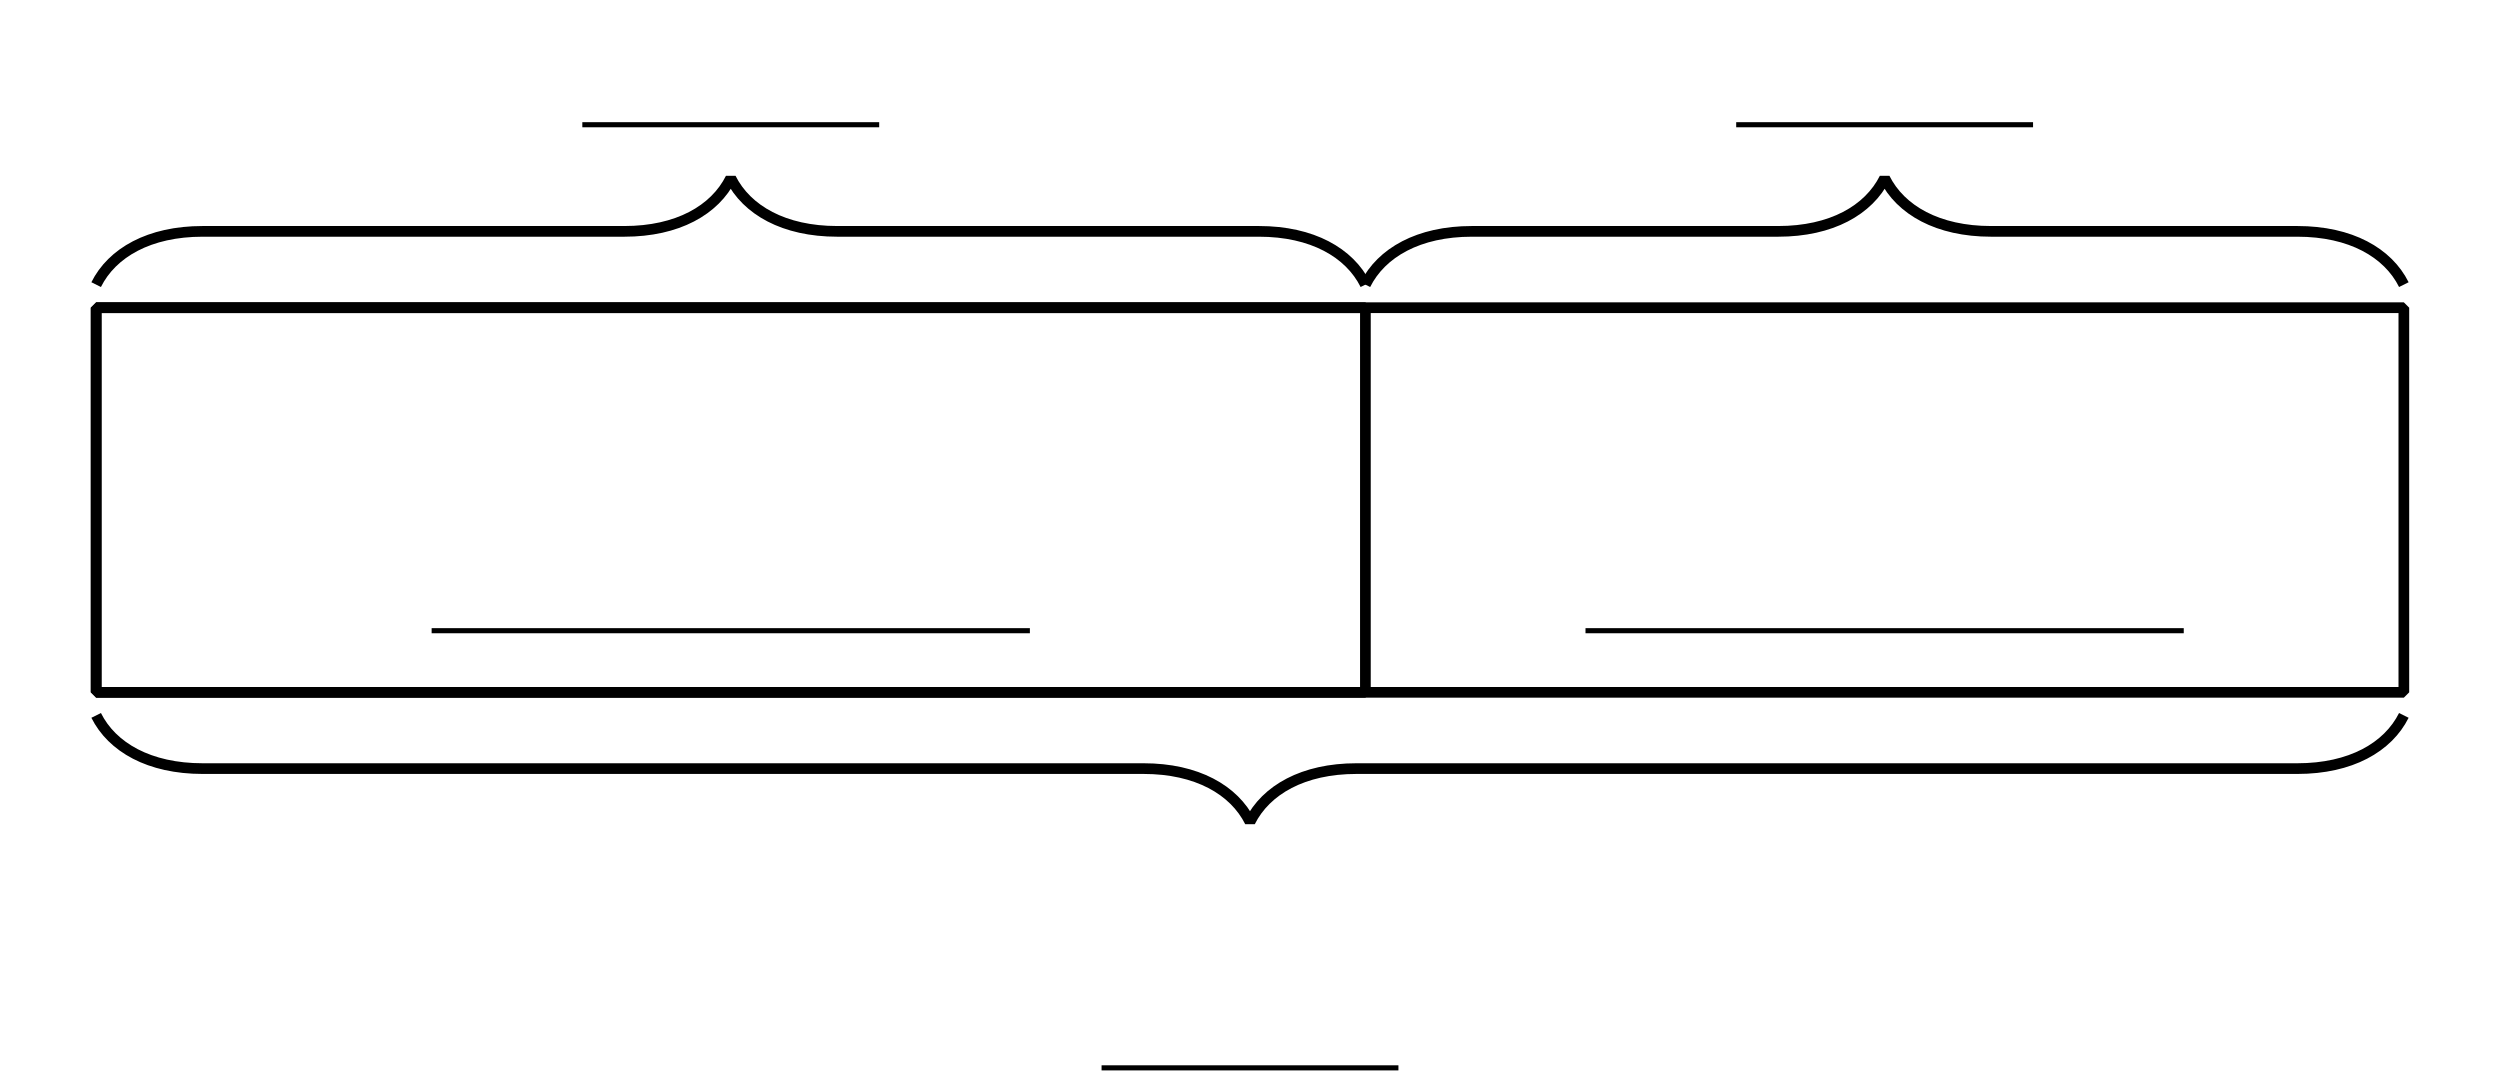 <?xml version='1.0' encoding='UTF-8'?>
<!-- This file was generated by dvisvgm 2.1.3 -->
<svg height='100.8pt' version='1.1' viewBox='-72 -72 234 100.8' width='234pt' xmlns='http://www.w3.org/2000/svg' xmlns:xlink='http://www.w3.org/1999/xlink'>
<defs>
<clipPath id='clip1'>
<path d='M-72 28.801V-72H162V28.801ZM162 -72'/>
</clipPath>
</defs>
<g id='page1'>
<path clip-path='url(#clip1)' d='M-63 -7.199V-43.199H55.801V-7.199Z' fill='none' stroke='#000000' stroke-linejoin='bevel' stroke-miterlimit='10.037' stroke-width='1'/>
<path clip-path='url(#clip1)' d='M-63 -7.199V-43.199H153V-7.199Z' fill='none' stroke='#000000' stroke-linejoin='bevel' stroke-miterlimit='10.037' stroke-width='1'/>
<rect height='0.478' transform='matrix(1 0 0 1 -76.599 -13.138)' width='55.996' x='45' y='-0.067'/>
<rect height='0.478' transform='matrix(1 0 0 1 31.403 -13.138)' width='55.996' x='45' y='-0.067'/>
<path clip-path='url(#clip1)' d='M153 -5.039C151.508 -2.051 148.02 -0.059 143.039 -0.059H54.961C49.98 -0.059 46.496 1.934 45 4.922C43.504 1.934 40.02 -0.059 35.039 -0.059H-53.039C-58.02 -0.059 -61.508 -2.051 -63 -5.039' fill='none' stroke='#000000' stroke-linejoin='bevel' stroke-miterlimit='10.037' stroke-width='1'/>
<rect height='0.478' transform='matrix(1 0 0 1 -13.893 33.478)' width='27.786' x='45' y='-5.766'/>
<path clip-path='url(#clip1)' d='M-63 -45.359C-61.508 -48.352 -58.02 -50.344 -53.039 -50.344H-13.562C-8.582 -50.344 -5.094 -52.336 -3.602 -55.324C-2.106 -52.336 1.383 -50.344 6.363 -50.344H45.84C50.82 -50.344 54.305 -48.352 55.801 -45.359' fill='none' stroke='#000000' stroke-linejoin='bevel' stroke-miterlimit='10.037' stroke-width='1'/>
<rect height='0.478' transform='matrix(1 0 0 1 -62.494 -54.798)' width='27.786' x='45' y='-5.766'/>
<path clip-path='url(#clip1)' d='M55.801 -45.359C57.297 -48.352 60.781 -50.344 65.762 -50.344H94.438C99.418 -50.344 102.906 -52.336 104.402 -55.324C105.894 -52.336 109.383 -50.344 114.363 -50.344H143.039C148.02 -50.344 151.508 -48.352 153 -45.359' fill='none' stroke='#000000' stroke-linejoin='bevel' stroke-miterlimit='10.037' stroke-width='1'/>
<rect height='0.478' transform='matrix(1 0 0 1 45.508 -54.798)' width='27.786' x='45' y='-5.766'/>
</g>
</svg>